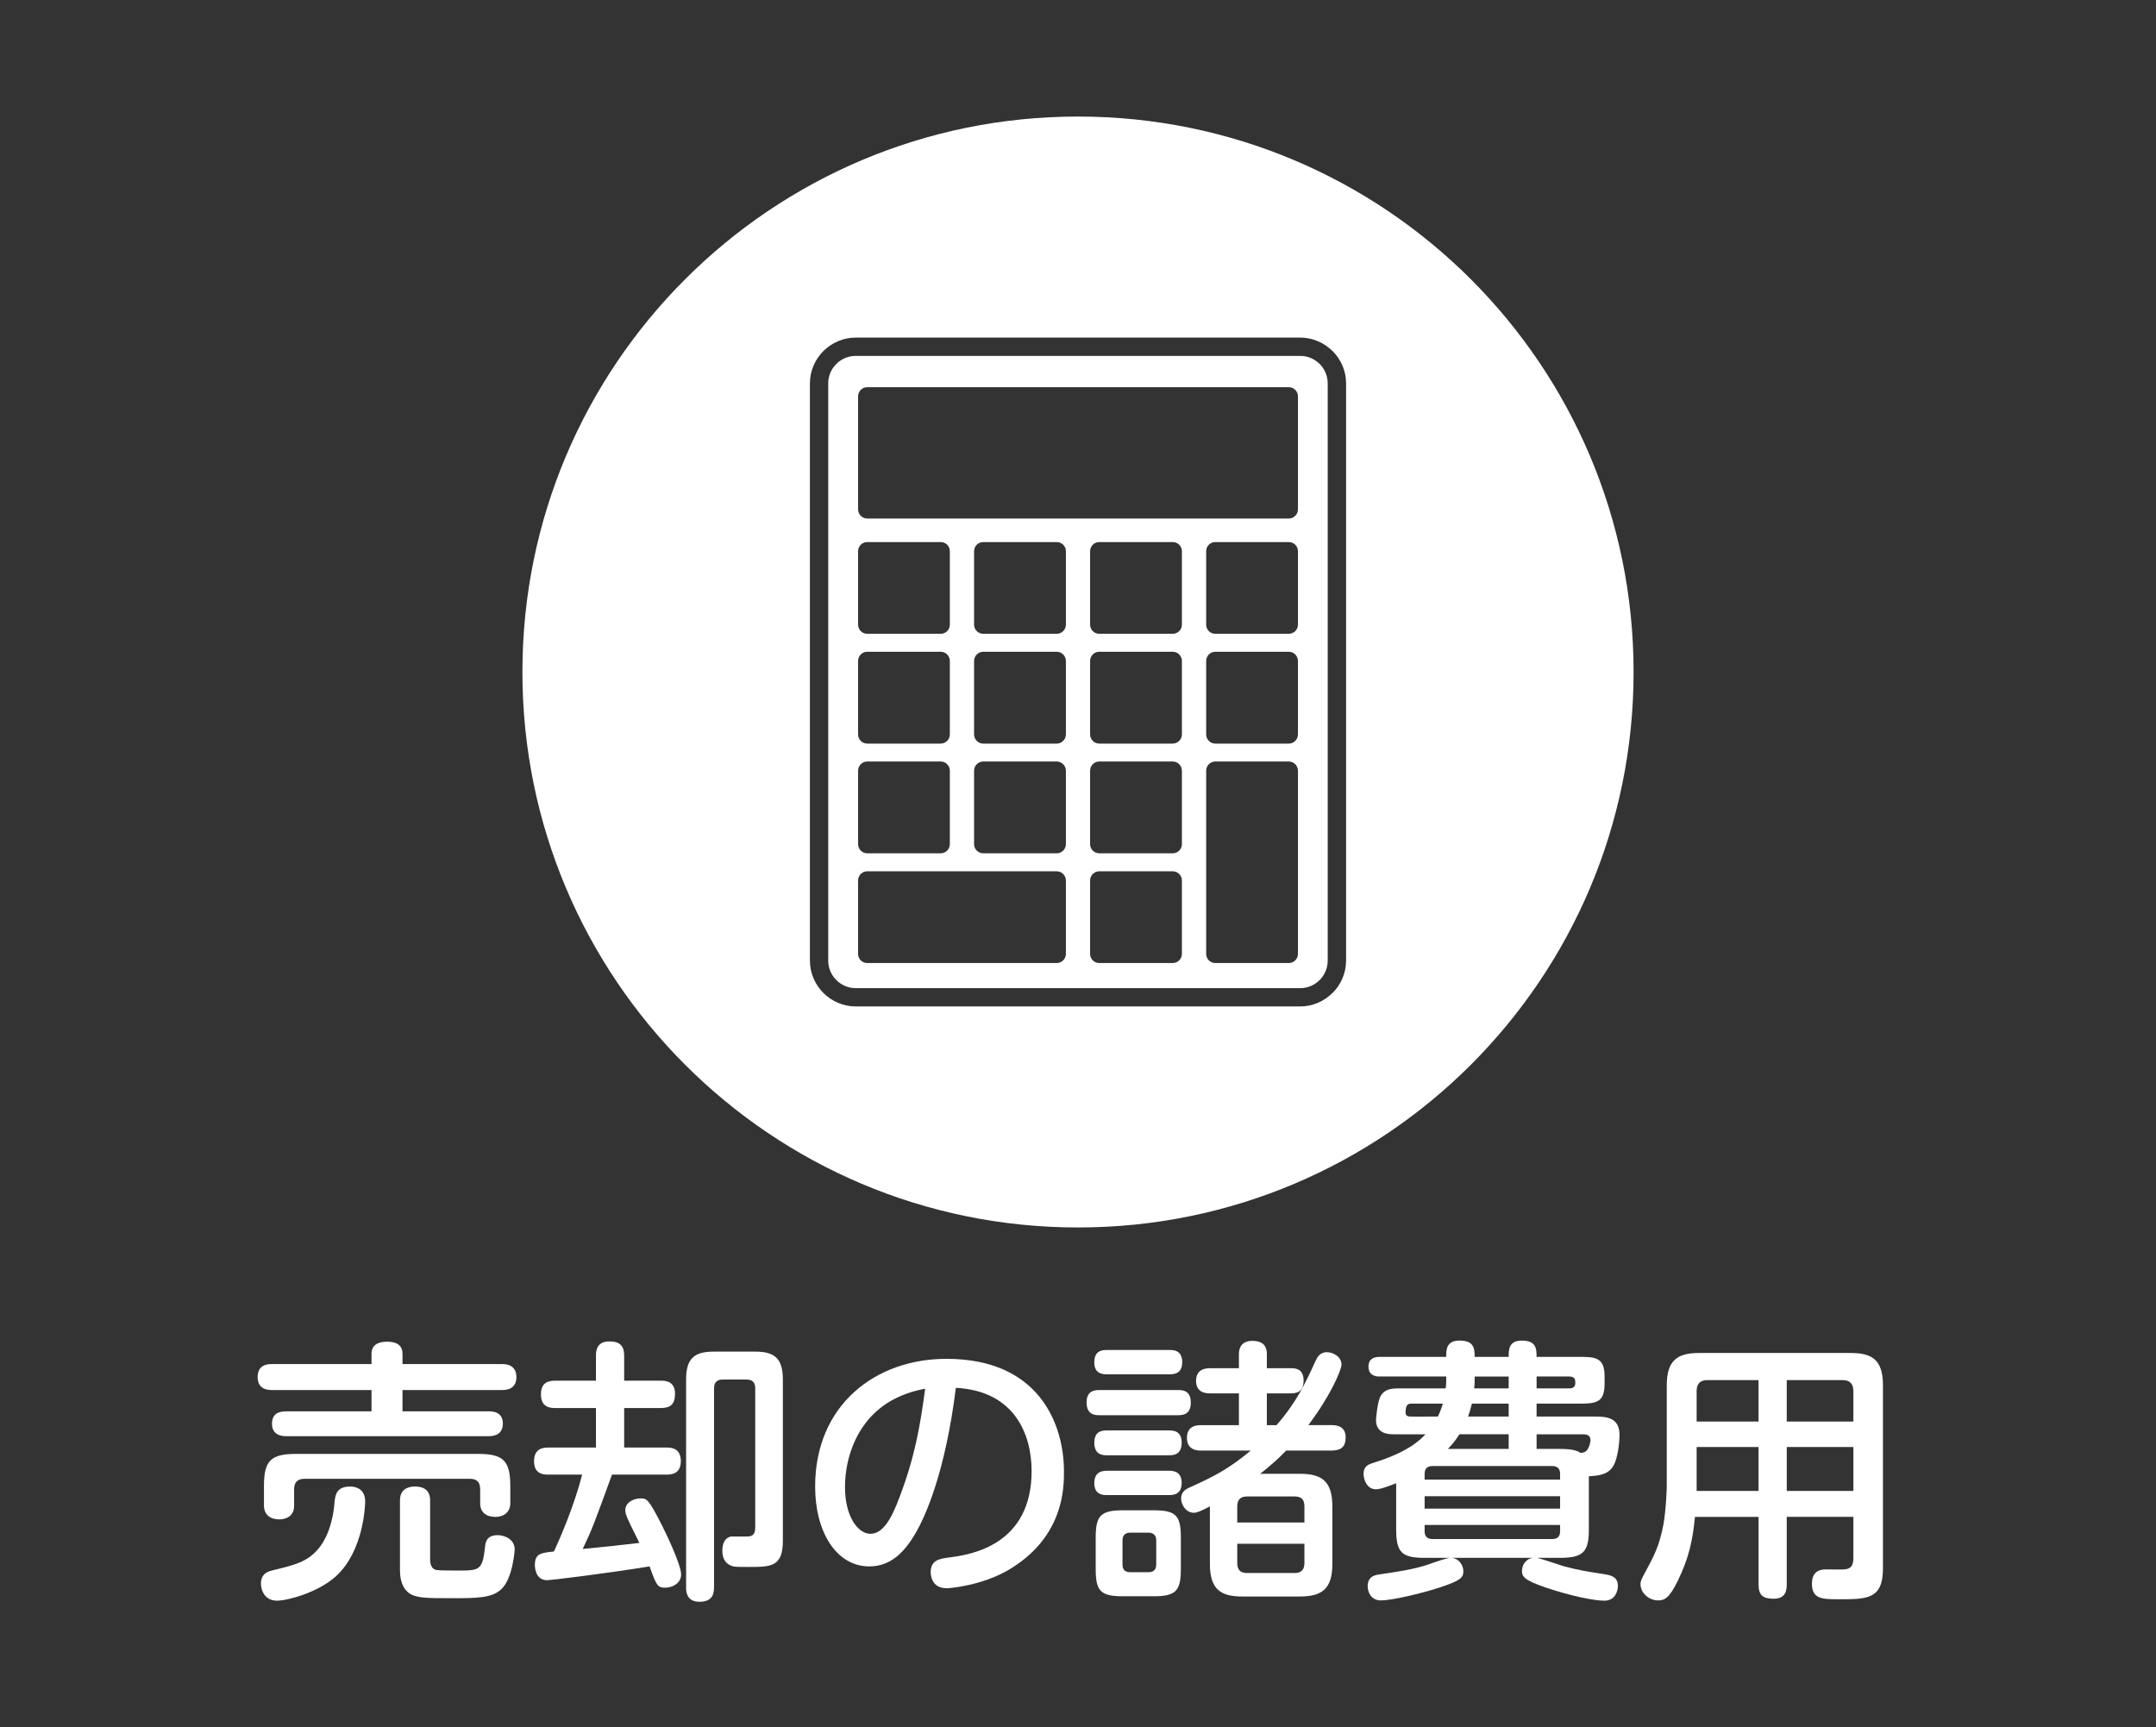 <?xml version="1.0" encoding="utf-8"?>
<!-- Generator: Adobe Illustrator 16.0.4, SVG Export Plug-In . SVG Version: 6.00 Build 0)  -->
<!DOCTYPE svg PUBLIC "-//W3C//DTD SVG 1.1//EN" "http://www.w3.org/Graphics/SVG/1.1/DTD/svg11.dtd">
<svg version="1.1" id="レイヤー_1" xmlns="http://www.w3.org/2000/svg" xmlns:xlink="http://www.w3.org/1999/xlink" x="0px"
	 y="0px" width="156px" height="125px" viewBox="0 0 156 125" enable-background="new 0 0 156 125" xml:space="preserve">
<rect x="0" y="0" width="156" height="125" fill="#333333" stroke="none"/>
<g>
	<path fill="#FFFFFF" d="M78,8.435c-22.202,0-40.2,17.999-40.2,40.2c0,22.203,17.998,40.2,40.2,40.2s40.2-17.997,40.2-40.2
		C118.2,26.434,100.202,8.435,78,8.435z M97.397,69.521c0,0.909-0.375,1.741-0.974,2.34h-0.008c-0.604,0.603-1.43,0.978-2.334,0.978
		H61.921c-0.912,0-1.742-0.375-2.345-0.978c-0.599-0.599-0.974-1.431-0.974-2.34V27.744c0-0.907,0.375-1.735,0.974-2.336
		c0.603-0.601,1.433-0.975,2.345-0.975h32.161c0.904,0,1.73,0.374,2.334,0.975h0.008c0.599,0.602,0.974,1.43,0.974,2.336V69.521z"/>
	<path fill="#FFFFFF" d="M95.482,26.34c-0.356-0.36-0.857-0.583-1.4-0.583H61.921c-0.55,0-1.048,0.222-1.408,0.583
		c-0.362,0.358-0.585,0.858-0.585,1.404v41.778c0,0.549,0.223,1.044,0.585,1.406c0.36,0.362,0.858,0.588,1.408,0.588h32.161
		c0.543,0,1.044-0.226,1.4-0.588h0.009c0.352-0.362,0.577-0.857,0.577-1.406V27.744c0-0.545-0.226-1.046-0.577-1.404H95.482z
		 M62.088,45.19v-5.299c0-0.367,0.293-0.66,0.662-0.66h0.014h5.299c0.37,0,0.664,0.292,0.664,0.66v0.017v5.299
		c0,0.368-0.294,0.662-0.664,0.662h-0.017H62.75c-0.369,0-0.662-0.293-0.662-0.662V45.19z M62.088,53.13v-5.297
		c0-0.361,0.293-0.664,0.662-0.664h0.014h5.299c0.37,0,0.664,0.302,0.664,0.664v0.016v5.3c0,0.366-0.294,0.667-0.664,0.667h-0.017
		H62.75c-0.369,0-0.662-0.3-0.662-0.667V53.13z M62.088,61.077V55.78c0-0.367,0.293-0.668,0.662-0.668h0.014h5.299
		c0.37,0,0.664,0.302,0.664,0.668v0.016v5.299c0,0.362-0.294,0.661-0.664,0.661h-0.017H62.75c-0.369,0-0.662-0.299-0.662-0.661
		V61.077z M77.124,63.736v5.299c0,0.366-0.302,0.663-0.663,0.663h-0.023H62.75c-0.369,0-0.662-0.297-0.662-0.663V69.02v-5.299
		c0-0.366,0.293-0.663,0.662-0.663h0.014h13.697c0.361,0,0.663,0.297,0.663,0.663V63.736z M77.124,55.796v5.299
		c0,0.362-0.302,0.661-0.663,0.661h-0.023h-5.295c-0.364,0-0.663-0.299-0.663-0.661v-0.018V55.78c0-0.367,0.299-0.668,0.663-0.668
		h0.021h5.298c0.361,0,0.663,0.302,0.663,0.668V55.796z M77.124,47.849v5.3c0,0.366-0.302,0.667-0.663,0.667h-0.023h-5.295
		c-0.364,0-0.663-0.3-0.663-0.667V53.13v-5.297c0-0.361,0.299-0.664,0.663-0.664h0.021h5.298c0.361,0,0.663,0.302,0.663,0.664
		V47.849z M77.124,39.908v5.299c0,0.368-0.302,0.662-0.663,0.662h-0.023h-5.295c-0.364,0-0.663-0.293-0.663-0.662V45.19v-5.299
		c0-0.367,0.299-0.66,0.663-0.66h0.021h5.298c0.361,0,0.663,0.292,0.663,0.66V39.908z M85.518,63.736v5.299
		c0,0.366-0.3,0.663-0.663,0.663h-0.018h-5.299c-0.366,0-0.663-0.297-0.663-0.663V69.02v-5.299c0-0.366,0.297-0.663,0.663-0.663
		h0.021h5.296c0.363,0,0.663,0.297,0.663,0.663V63.736z M85.518,55.796v5.299c0,0.362-0.3,0.661-0.663,0.661h-0.018h-5.299
		c-0.366,0-0.663-0.299-0.663-0.661v-0.018V55.78c0-0.367,0.297-0.668,0.663-0.668h0.021h5.296c0.363,0,0.663,0.302,0.663,0.668
		V55.796z M85.518,47.849v5.3c0,0.366-0.3,0.667-0.663,0.667h-0.018h-5.299c-0.366,0-0.663-0.3-0.663-0.667V53.13v-5.297
		c0-0.361,0.297-0.664,0.663-0.664h0.021h5.296c0.363,0,0.663,0.302,0.663,0.664V47.849z M85.518,39.908v5.299
		c0,0.368-0.3,0.662-0.663,0.662h-0.018h-5.299c-0.366,0-0.663-0.293-0.663-0.662V45.19v-5.299c0-0.367,0.297-0.66,0.663-0.66h0.021
		h5.296c0.363,0,0.663,0.292,0.663,0.66V39.908z M93.915,55.796v13.239c0,0.366-0.297,0.663-0.665,0.663h-0.015h-5.301
		c-0.366,0-0.66-0.297-0.66-0.663V69.02V55.78c0-0.367,0.294-0.668,0.66-0.668h0.019h5.297c0.368,0,0.665,0.302,0.665,0.668V55.796z
		 M93.915,47.849v5.3c0,0.366-0.297,0.667-0.665,0.667h-0.015h-5.301c-0.366,0-0.66-0.3-0.66-0.667V53.13v-5.297
		c0-0.361,0.294-0.664,0.66-0.664h0.019h5.297c0.368,0,0.665,0.302,0.665,0.664V47.849z M93.915,39.908v5.299
		c0,0.368-0.297,0.662-0.665,0.662h-0.015h-5.301c-0.366,0-0.66-0.293-0.66-0.662V45.19v-5.299c0-0.367,0.294-0.66,0.66-0.66h0.019
		h5.297c0.368,0,0.665,0.292,0.665,0.66V39.908z M93.915,28.7v8.165c0,0.362-0.297,0.662-0.665,0.662h-0.015H62.75
		c-0.369,0-0.662-0.3-0.662-0.662v-0.018v-8.163c0-0.365,0.293-0.662,0.662-0.662h0.014H93.25c0.368,0,0.665,0.296,0.665,0.662V28.7
		z"/>
</g>
<g>
	<path fill="#FFFFFF" d="M26.882,97.98c0-0.66,0.5-0.879,1.12-0.879c0.78,0,1.121,0.319,1.121,0.879v0.74h7.181
		c0.22,0,1.061,0,1.061,0.941c0,0.939-0.82,0.939-1.061,0.939h-7.181v1.541h6.221c0.24,0,1.04,0,1.04,0.879
		c0,0.781-0.58,0.921-1.04,0.921H20.721c-0.24,0-1.041-0.021-1.041-0.9c0-0.819,0.621-0.899,1.041-0.899h6.161v-1.541H19.68
		c-0.219,0-1.039,0-1.039-0.939c0-0.941,0.8-0.941,1.039-0.941h7.202V97.98z M26.422,108.663c0,0.28-0.1,3.581-2.121,5.421
		c-1.3,1.181-3.52,1.761-4.26,1.761c-0.861,0-1.16-0.72-1.16-1.24c0-0.56,0.299-0.82,0.779-0.94c1.721-0.42,2.561-0.619,3.381-1.58
		c0.94-1.141,1.12-2.78,1.16-3.341c0.061-0.56,0.141-1.16,1.141-1.16C25.502,107.583,26.422,107.604,26.422,108.663z
		 M36.924,108.783c0,0.68-0.5,1-1.08,1c-0.641,0-1.1-0.32-1.1-0.98v-1.02c0-0.58-0.301-0.76-0.761-0.76H22.041
		c-0.5,0-0.76,0.24-0.76,0.76v1.2c0,0.7-0.521,0.979-1.08,0.979c-0.641,0-1.102-0.34-1.102-1v-1.42c0-1.84,0.501-2.32,2.342-2.32
		h13.143c1.8,0,2.34,0.46,2.34,2.32V108.783z M31.123,112.844c0,0.32,0.06,0.681,0.439,0.781c0.2,0.039,1.381,0.039,1.66,0.039
		c1.441,0,1.682-0.039,1.861-1.6c0.039-0.44,0.1-0.961,0.939-0.961c0.28,0,1.221,0.16,1.221,1.061c0,0.02-0.141,2.08-0.961,2.841
		c-0.68,0.66-1.8,0.66-3.62,0.66s-2.561,0-3.081-0.38c-0.64-0.5-0.64-1.381-0.64-1.681v-5.021c0-0.721,0.479-1.001,1.08-1.001
		s1.101,0.24,1.101,1.001V112.844z"/>
	<path fill="#FFFFFF" d="M39.68,106.723c-0.279,0-1.039,0-1.039-0.96c0-0.921,0.619-1,1.039-1h3.441v-2.86h-2.94
		c-0.36,0-1.04-0.041-1.04-0.98c0-0.84,0.479-1,1.04-1h2.94v-1.801c0-0.26,0-1.04,0.96-1.04c0.78,0,1.081,0.319,1.081,1.04v1.801
		h2.641c0.279,0,1.039,0,1.039,0.939c0,0.78-0.34,1.041-1.039,1.041h-2.641v2.86h3.061c0.279,0,1.039,0,1.039,0.979
		c0,0.921-0.66,0.98-1.039,0.98h-3.941c-1.36,3.721-1.4,3.861-2.12,5.381c2-0.199,2.08-0.199,4.101-0.439
		c-0.12-0.26-0.7-1.4-0.801-1.641c-0.18-0.38-0.219-0.58-0.219-0.72c0-0.581,0.619-0.86,1.1-0.86c0.46,0,0.561,0,1.58,2
		c0.2,0.4,1.36,2.781,1.36,3.501c0,0.66-0.66,0.96-1.14,0.96c-0.58,0-0.641-0.16-1.141-1.54c-3.201,0.521-7.182,1.001-7.401,1.001
		c-0.841,0-0.9-0.881-0.9-1.102c0-0.84,0.46-0.879,1.38-0.979c0.4-0.86,1.44-3.221,2.041-5.562H39.68z M49.643,99.821
		c0-1.56,0.66-2.001,2-2.001h3.001c1.341,0,2.001,0.441,2.001,2.001v11.683c0,1.9-0.861,1.9-2.48,1.9c-0.881,0-1.021,0-1.24-0.08
		c-0.361-0.141-0.66-0.439-0.66-1.1c0-0.281,0.06-0.9,0.619-1.021h1.08c0.381,0,0.681-0.04,0.681-0.66v-10.083
		c0-0.379-0.181-0.619-0.62-0.619h-1.74c-0.42,0-0.62,0.22-0.62,0.64v14.403c0,0.6-0.22,1.04-1.061,1.04c-0.96,0-0.96-0.8-0.96-1.04
		V99.821z"/>
	<path fill="#FFFFFF" d="M66.242,110.964c-0.801,1.38-1.801,2.4-3.342,2.4c-2.38,0-3.92-2.48-3.92-5.781
		c0-5.882,4.341-9.241,9.502-9.241c6.661,0,8.502,4.66,8.502,8.161c0,1.16,0,4.761-4.021,7.122c-1.92,1.119-4.201,1.32-4.461,1.32
		c-1.16,0-1.16-1.061-1.16-1.161c0-0.88,0.62-0.979,1.44-1.08c1.501-0.2,5.861-0.899,5.861-6.241c0-2.641-1.22-5.801-5.481-6.021
		C68.402,106.543,66.962,109.744,66.242,110.964z M64.502,101.361c-2.501,1.421-3.361,4.121-3.361,6.262s0.94,3.381,1.84,3.381
		c0.881,0,1.501-1.021,2.102-2.641c1.119-2.94,1.5-5.182,1.859-7.861C66.422,100.602,65.502,100.802,64.502,101.361z"/>
	<path fill="#FFFFFF" d="M85.242,100.602c0.279,0,0.92,0,0.92,0.9c0,0.84-0.521,0.92-0.92,0.92h-5.682c-0.28,0-0.94,0-0.94-0.92
		c0-0.881,0.62-0.9,0.94-0.9H85.242z M84.621,97.701c0.26,0,0.92,0,0.92,0.88c0,0.86-0.619,0.88-0.92,0.88h-4.521
		c-0.261,0-0.921,0-0.921-0.859c0-0.86,0.561-0.9,0.921-0.9H84.621z M84.582,103.522c0.26,0,0.92,0,0.92,0.88
		c0,0.881-0.58,0.92-0.92,0.92h-4.481c-0.261,0-0.921,0-0.921-0.9c0-0.84,0.541-0.899,0.921-0.899H84.582z M84.582,106.443
		c0.239,0,0.92,0,0.92,0.88s-0.66,0.88-0.961,0.88h-4.44c-0.261,0-0.921,0-0.921-0.859c0-0.841,0.58-0.9,0.921-0.9H84.582z
		 M85.441,113.564c0,1.54-0.34,1.961-1.94,1.961h-2.28c-1.601,0-1.94-0.4-1.94-1.961v-2.301c0-1.561,0.36-1.96,1.96-1.96h2.24
		c1.602,0,1.961,0.38,1.961,1.96V113.564z M83.661,111.484c0-0.381-0.22-0.561-0.56-0.561h-1.32c-0.34,0-0.561,0.16-0.561,0.561
		v1.74c0,0.38,0.18,0.56,0.561,0.56h1.32c0.379,0,0.56-0.2,0.56-0.56V111.484z M86.922,104.982c-0.24,0-1.04,0-1.04-0.92
		c0-0.9,0.74-0.92,1.04-0.92h2.721v-2.301h-2.08c-0.221,0-1.021,0-1.021-0.9c0-0.86,0.681-0.92,1.021-0.92h2.08v-1.021
		c0-0.7,0.439-0.96,0.96-0.96c0.501,0,1.061,0.14,1.061,0.96v1.021h1.761c0.319,0,0.899,0.04,0.899,0.9c0,0.8-0.479,0.92-0.92,0.92
		h-1.74v2.301h0.7c1.46-1.681,2.08-3.021,2.82-4.642c0.12-0.239,0.301-0.64,0.82-0.64c0.42,0,1.061,0.3,1.061,0.9
		c0,0.359-0.74,2.18-2.4,4.381h1.68c0.24,0,1.021,0,1.021,0.88c0,0.66-0.3,0.96-1.021,0.96h-3.281c-0.379,0.4-0.92,0.92-1.88,1.681
		h2.86c1.561,0,2.361,0.5,2.361,2.36v4.16c0,1.842-0.781,2.361-2.361,2.361h-4.16c-1.541,0-2.341-0.5-2.341-2.361v-4.16
		c-0.72,0.38-0.96,0.46-1.16,0.46c-0.56,0-0.921-0.56-0.921-1.04c0-0.52,0.4-0.7,0.681-0.82c1.721-0.78,2.741-1.301,4.36-2.641
		H86.922z M94.383,110.184v-1.16c0-0.5-0.219-0.721-0.699-0.721h-3.441c-0.479,0-0.72,0.221-0.72,0.721v1.16H94.383z
		 M94.383,111.725h-4.86v1.4c0,0.5,0.24,0.719,0.72,0.719h3.441c0.46,0,0.699-0.239,0.699-0.719V111.725z"/>
	<path fill="#FFFFFF" d="M114.964,110.684c0,1.621-0.4,2.061-2.081,2.061h-1.66c0.301,0.061,1.621,0.52,1.9,0.6
		c1.141,0.301,1.541,0.361,2.941,0.58c0.459,0.08,1,0.16,1,0.861c0,0.24-0.121,1.06-0.98,1.06c-0.721,0-2.361-0.319-4.262-0.96
		c-1.52-0.52-1.699-0.78-1.699-1.2c0-0.32,0.18-0.82,0.76-0.94h-5.842c0.58,0.061,0.841,0.58,0.841,0.961c0,0.479-0.2,0.68-1.7,1.18
		c-1.4,0.46-3.521,0.939-4.262,0.939s-0.96-0.64-0.96-1.02c0-0.74,0.561-0.82,0.841-0.86c1.199-0.18,2.52-0.36,3.601-0.74
		c0.5-0.18,1.261-0.44,1.5-0.46h-1.82c-1.66,0-2.061-0.4-2.061-2.061v-3.34c-0.22,0.079-1.06,0.439-1.46,0.439
		c-0.68,0-0.9-0.74-0.9-1.12c0-0.54,0.34-0.681,0.721-0.8c2.52-0.781,3.36-1.641,3.76-2.061h-2.26c-0.36,0-1.32,0-1.32-1.041
		c0-0.08,0.1-1.34,0.34-1.74c0.32-0.52,0.801-0.54,1.4-0.54h3.301c0.02-0.101,0.04-0.399,0.04-0.56v-0.301H99.82
		c-0.16,0-0.801,0-0.801-0.72c0-0.58,0.421-0.7,0.801-0.7h4.821c0-0.5,0-1.18,0.96-1.18c1.021,0,1.1,0.52,1.1,1.18h2.461
		c0-0.5,0-1.18,0.94-1.18c1.021,0,1.08,0.539,1.08,1.18h3.321c1.22,0,1.6,0.279,1.6,1.48v0.4c0,1.199-0.359,1.5-1.6,1.5h-3.321
		v0.939h4.181c0.74,0,1.82,0,1.82,1.32c0,0.36-0.08,1.681-0.479,2.301c-0.4,0.62-1.12,0.66-1.74,0.7V110.684z M104.041,102.521
		c0.08-0.18,0.2-0.42,0.36-0.939h-2.2c-0.28,0-0.5,0-0.5,0.66c0,0.279,0.24,0.279,0.479,0.279H104.041z M103.081,107.083h9.802
		v-0.42c0-0.36-0.18-0.561-0.56-0.561h-8.683c-0.379,0-0.56,0.2-0.56,0.561V107.083z M112.883,108.283h-9.802v0.9h9.802V108.283z
		 M103.081,110.363v0.461c0,0.359,0.181,0.56,0.56,0.56h8.683c0.38,0,0.56-0.2,0.56-0.56v-0.461H103.081z M109.162,104.862v-1.06
		h-3.561c-0.359,0.56-0.641,0.859-0.84,1.06H109.162z M109.162,101.582h-2.66c-0.141,0.54-0.2,0.74-0.28,0.939h2.94V101.582z
		 M106.701,99.961c0,0.181-0.02,0.4-0.039,0.521h2.5v-0.86h-2.461V99.961z M111.183,100.481h2.36c0.26,0,0.44-0.101,0.44-0.38
		c0-0.221,0-0.48-0.44-0.48h-2.36V100.481z M111.183,103.803v1.06h1.7c0.801,0,1.201,0.101,1.48,0.28c0.141,0,0.301-0.02,0.42-0.141
		c0.24-0.239,0.301-0.72,0.301-0.76c0-0.42-0.34-0.439-0.561-0.439H111.183z"/>
	<path fill="#FFFFFF" d="M129.282,109.783v4.901c0,0.38-0.06,1.021-0.94,1.021c-0.76,0-1.1-0.24-1.1-1.021v-4.901h-4.602
		c-0.16,1.681-0.439,2.98-1.24,4.621c-0.619,1.261-0.96,1.42-1.42,1.42c-0.7,0-1.28-0.56-1.28-1.18c0-0.1,0.021-0.26,0.2-0.6
		c0.8-1.461,1.16-2.141,1.46-3.721c0.2-1.141,0.24-2.621,0.24-2.801v-7.262c0-1.82,0.78-2.341,2.341-2.341h10.962
		c1.54,0,2.341,0.48,2.341,2.341v13.242c0,2.24-1.141,2.24-3.182,2.24c-1.199,0-1.959,0-1.959-1.14c0-0.7,0.379-1.021,0.979-1.021
		c0.22,0,1.181,0.021,1.38,0c0.48-0.039,0.641-0.3,0.641-0.84v-2.961H129.282z M127.242,102.883v-3.002h-3.701
		c-0.561,0-0.779,0.301-0.779,0.801v2.201H127.242z M127.242,104.723h-4.48v3.181h4.48V104.723z M129.282,102.883h4.821v-2.201
		c0-0.52-0.24-0.801-0.78-0.801h-4.041V102.883z M134.104,104.723h-4.821v3.181h4.821V104.723z"/>
</g>
</svg>
